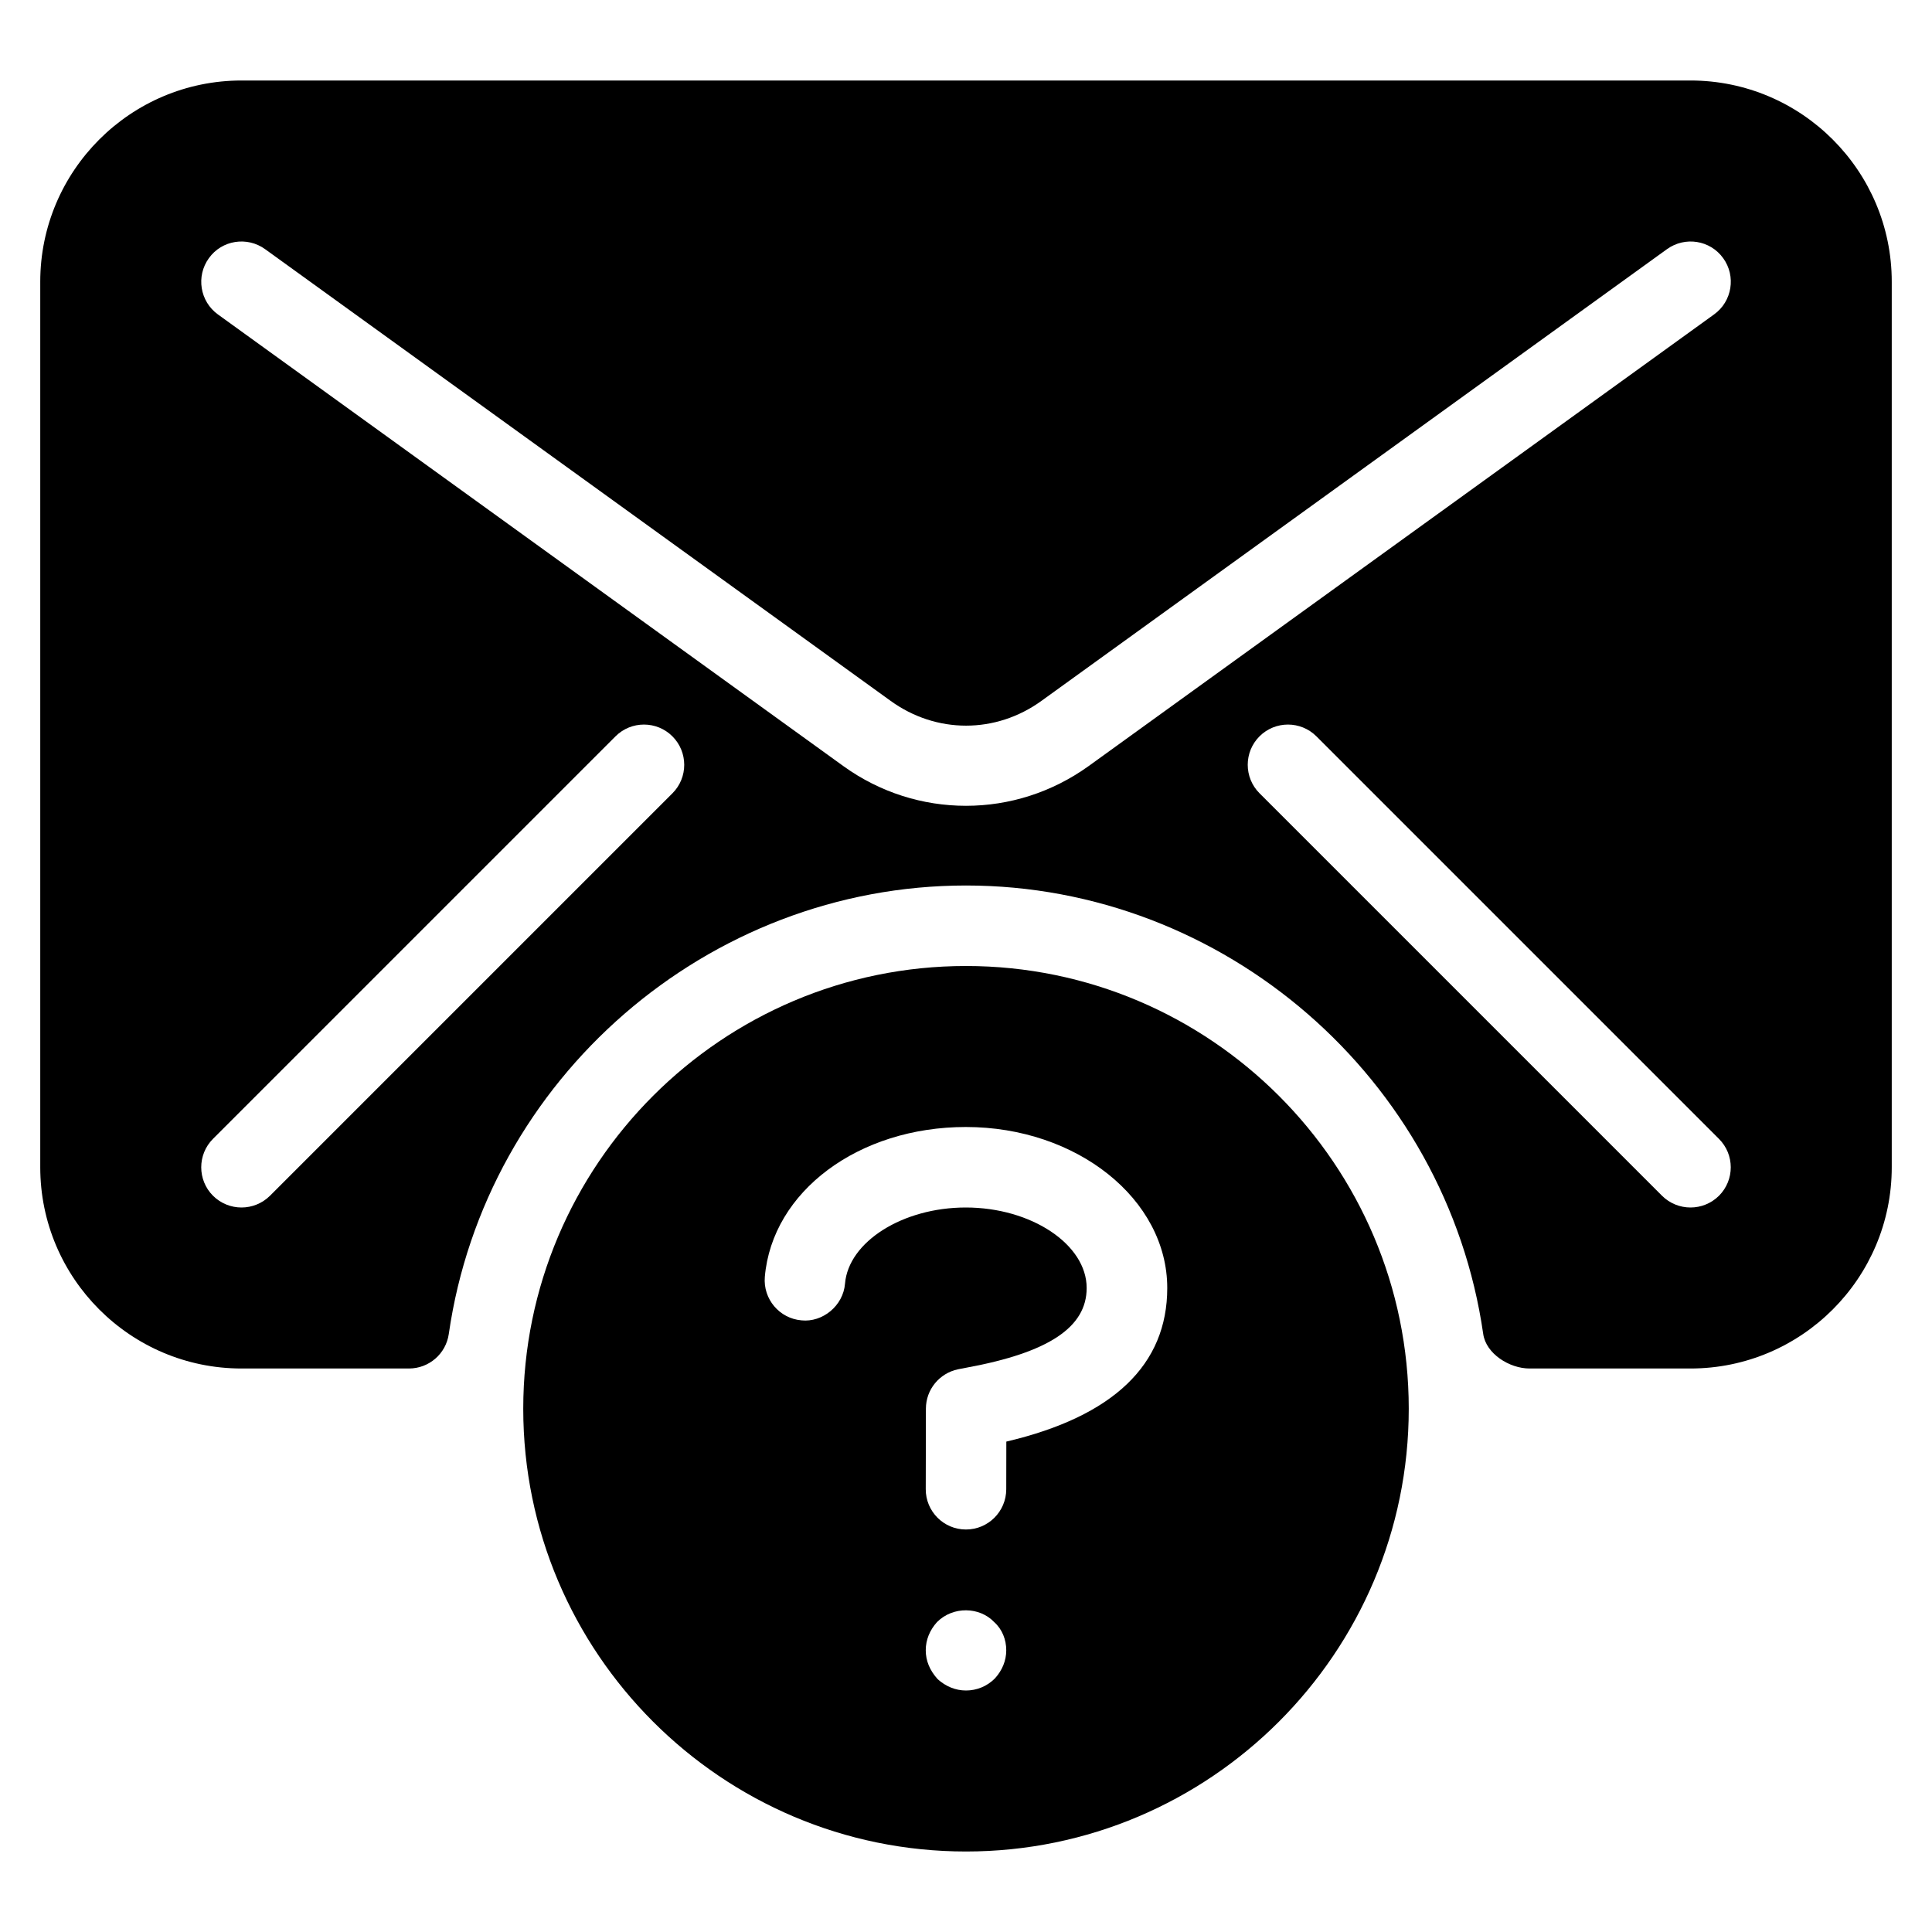 <svg height='100px' width='100px'  fill="#000000" xmlns="http://www.w3.org/2000/svg" xmlns:xlink="http://www.w3.org/1999/xlink" version="1.1" x="0px" y="0px" viewBox="0 0 24 24" style="enable-background:new 0 0 24 24;" xml:space="preserve"><g><path d="M12,12c-3.032,0-5.5,2.467-5.5,5.5S8.968,23,12,23s5.5-2.467,5.5-5.5S15.032,12,12,12z M12.359,20.85   C12.26,20.95,12.13,21,12,21s-0.25-0.05-0.351-0.14c-0.1-0.11-0.149-0.23-0.149-0.36c0-0.13,0.05-0.25,0.14-0.35   c0.2-0.2,0.53-0.19,0.71,0c0.101,0.09,0.15,0.22,0.15,0.35C12.5,20.63,12.45,20.75,12.359,20.85z M12.501,17.908L12.5,18.501   C12.499,18.777,12.275,19,12,19h-0.001c-0.276,0-0.5-0.225-0.499-0.501l0.002-1c0-0.237,0.167-0.44,0.398-0.489l0.109-0.021   c1.017-0.187,1.49-0.501,1.49-0.989c0-0.542-0.688-1-1.502-1c-0.783,0-1.456,0.425-1.5,0.946c-0.022,0.276-0.28,0.483-0.54,0.456   c-0.275-0.023-0.479-0.265-0.456-0.54C9.592,14.8,10.665,14,11.998,14c1.38,0,2.502,0.897,2.502,2   C14.5,16.955,13.828,17.596,12.501,17.908z"></path><path d="M21,1H3C1.621,1,0.5,2.122,0.5,3.5v11C0.5,15.878,1.621,17,3,17h2.08c0.249,0,0.46-0.183,0.495-0.429   C6.032,13.395,8.794,11,12,11s5.968,2.395,6.425,5.571C18.46,16.817,18.751,17,19,17h2c1.379,0,2.5-1.122,2.5-2.5v-11   C23.5,2.122,22.379,1,21,1z M8.354,9.854l-5,5C3.256,14.951,3.128,15,3,15s-0.256-0.049-0.354-0.146   c-0.195-0.195-0.195-0.512,0-0.707l5-5c0.195-0.195,0.512-0.195,0.707,0S8.549,9.658,8.354,9.854z M12,10.01   c-0.534,0-1.067-0.164-1.523-0.493l-7.77-5.611C2.483,3.744,2.433,3.431,2.595,3.207c0.161-0.225,0.475-0.273,0.698-0.112   l7.77,5.611c0.568,0.411,1.307,0.411,1.875,0l7.77-5.611c0.224-0.161,0.536-0.113,0.698,0.112c0.162,0.224,0.111,0.537-0.112,0.698   l-7.77,5.611C13.067,9.845,12.534,10.01,12,10.01z M21.354,14.854C21.256,14.951,21.128,15,21,15s-0.256-0.049-0.354-0.146l-5-5   c-0.195-0.195-0.195-0.512,0-0.707s0.512-0.195,0.707,0l5,5C21.549,14.342,21.549,14.658,21.354,14.854z"></path></g></svg>